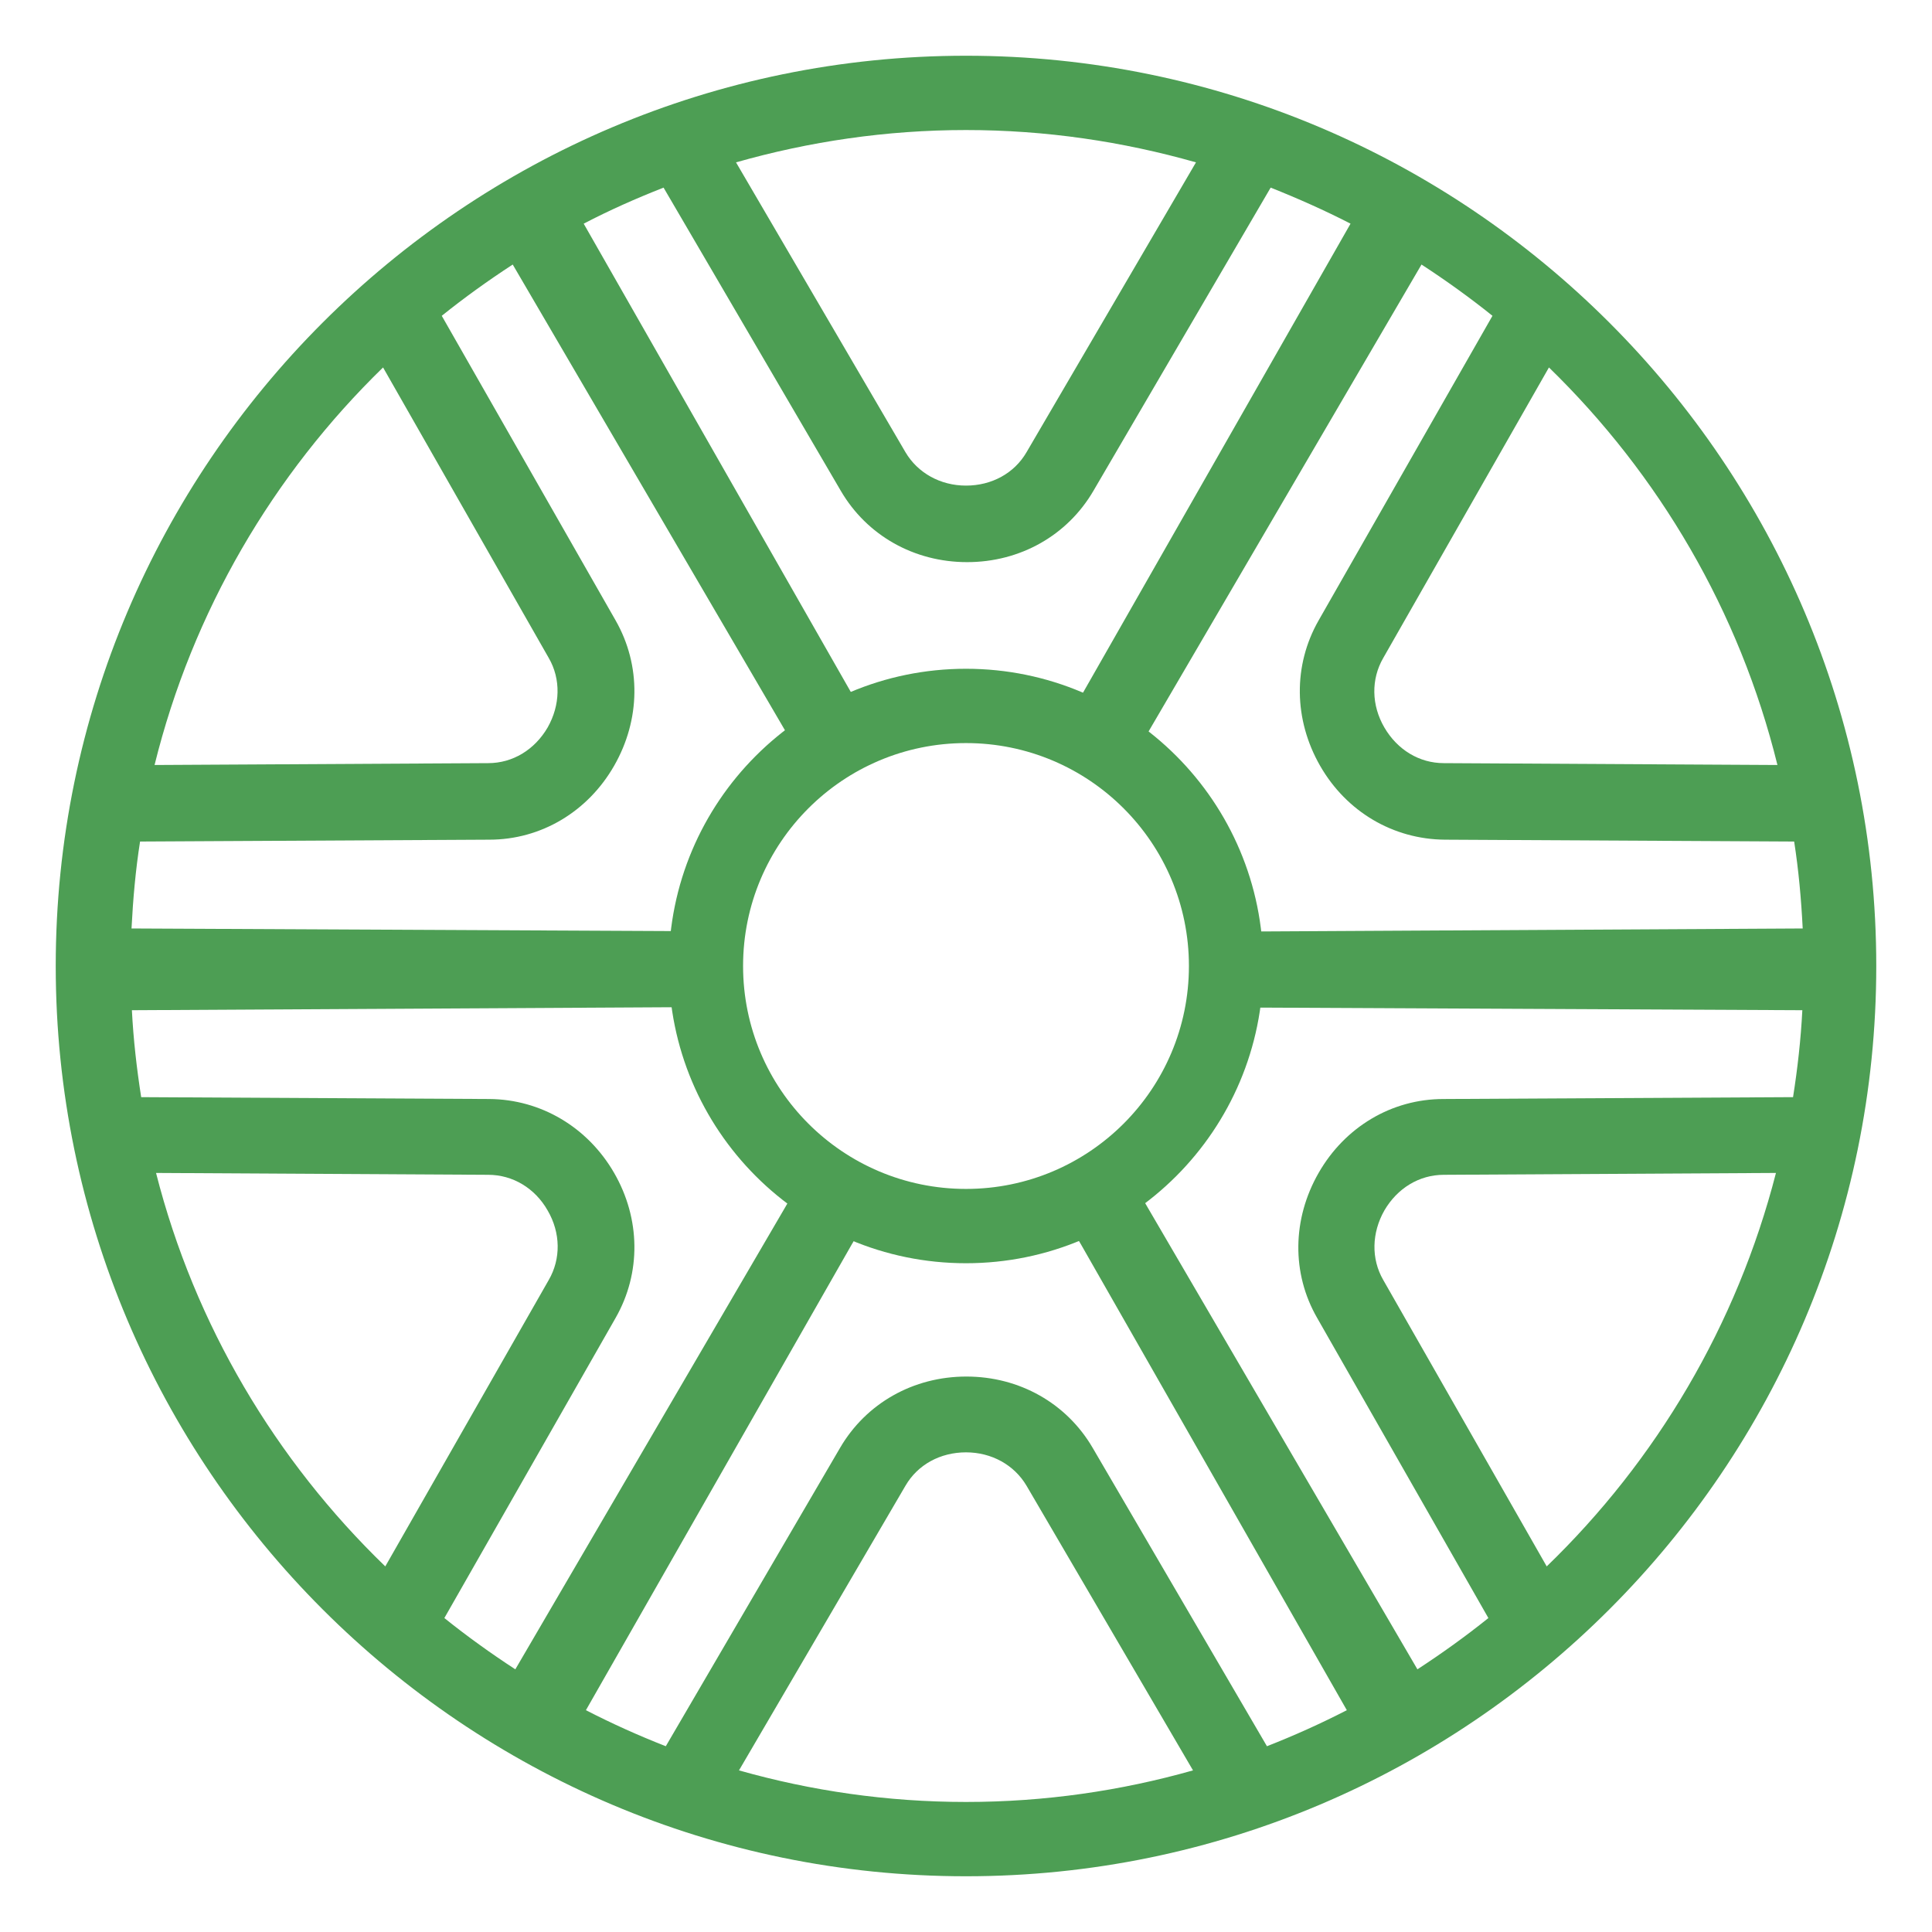 <svg width="52" height="52" viewBox="0 0 52 52" fill="none" xmlns="http://www.w3.org/2000/svg">
<path fill-rule="evenodd" clip-rule="evenodd" d="M26 20C22.686 20 20 22.686 20 26C20 29.314 22.686 32 26 32C29.314 32 32 29.314 32 26C32 22.686 29.314 20 26 20ZM18 26C18 21.582 21.582 18 26 18C30.418 18 34 21.582 34 26C34 30.418 30.418 34 26 34C21.582 34 18 30.418 18 26Z" fill="#4D9E54"/>
<path d="M26 1.5C12.49 1.5 1.5 12.49 1.5 26C1.5 39.51 12.49 50.5 26 50.5C39.51 50.5 50.5 39.51 50.5 26C50.5 12.49 39.51 1.5 26 1.5ZM47.84 20.59L38.86 20.54C38.2 20.54 37.61 20.18 37.26 19.58C36.91 18.98 36.9 18.28 37.23 17.71L41.69 9.89C44.65 12.77 46.82 16.45 47.84 20.59ZM26 3.5C28.15 3.5 30.22 3.81 32.19 4.37L27.63 12.17C27.3 12.74 26.69 13.07 26 13.07C25.31 13.07 24.7 12.73 24.37 12.17L19.81 4.37C21.78 3.81 23.85 3.5 26 3.5ZM10.31 9.89L14.77 17.71C15.1 18.28 15.08 18.98 14.74 19.58C14.39 20.18 13.8 20.54 13.14 20.54L4.16 20.59C5.18 16.46 7.35 12.77 10.31 9.89ZM4.2 31.57L13.14 31.62C13.8 31.62 14.4 31.98 14.74 32.58C15.09 33.18 15.1 33.88 14.77 34.45L10.37 42.16C7.42 39.31 5.24 35.66 4.2 31.57ZM26 48.5C23.88 48.5 21.83 48.2 19.89 47.65L24.37 39.99C24.7 39.42 25.31 39.09 26 39.09C26.69 39.09 27.3 39.43 27.63 39.99L32.11 47.65C30.17 48.2 28.12 48.5 26 48.5ZM41.63 42.16L37.23 34.45C36.9 33.88 36.92 33.18 37.26 32.58C37.61 31.98 38.2 31.62 38.86 31.62L47.8 31.57C46.75 35.66 44.58 39.31 41.63 42.16ZM48.22 29.53L38.85 29.58C37.46 29.58 36.2 30.33 35.49 31.57C34.78 32.81 34.76 34.27 35.45 35.47L40.06 43.55C39.45 44.04 38.81 44.5 38.15 44.93L30.89 32.5L30.32 31.51C29.78 31.93 29.18 32.28 28.53 32.53L29.11 33.52L36.25 46.03C35.55 46.39 34.84 46.71 34.1 47L29.41 38.97C28.71 37.77 27.44 37.05 26.01 37.05C24.58 37.05 23.31 37.77 22.61 38.97L17.92 47C17.18 46.71 16.47 46.39 15.77 46.03L22.91 33.52L23.49 32.53C22.84 32.28 22.24 31.93 21.7 31.51L21.13 32.5L13.87 44.93C13.21 44.5 12.57 44.04 11.96 43.55L16.57 35.47C17.26 34.26 17.24 32.8 16.53 31.57C15.82 30.34 14.56 29.59 13.17 29.58L3.8 29.53C3.68 28.76 3.59 27.98 3.55 27.19L18.05 27.11H19.11C19.05 26.75 19.01 26.38 19.01 26.01C19.01 25.69 19.04 25.37 19.08 25.06H18.06L3.54 24.99C3.58 24.2 3.65 23.41 3.77 22.65L13.17 22.6C14.56 22.6 15.82 21.85 16.53 20.61C17.24 19.37 17.26 17.91 16.57 16.7L11.89 8.5C12.5 8.01 13.14 7.55 13.8 7.12L21.13 19.66L21.64 20.55C22.17 20.12 22.77 19.77 23.42 19.51L22.92 18.66L15.71 6.02C16.4 5.66 17.12 5.34 17.86 5.05L22.63 13.21C23.33 14.41 24.6 15.13 26.03 15.13C27.46 15.13 28.73 14.41 29.43 13.21L34.2 5.05C34.93 5.34 35.65 5.66 36.35 6.02L29.14 18.66L28.64 19.51C29.28 19.77 29.88 20.12 30.42 20.55L30.93 19.66L38.26 7.12C38.92 7.55 39.56 8.01 40.17 8.5L35.49 16.7C34.8 17.91 34.82 19.37 35.53 20.61C36.24 21.85 37.5 22.59 38.89 22.6L48.29 22.65C48.41 23.42 48.48 24.2 48.52 24.99L34 25.07H32.98C33.02 25.38 33.05 25.69 33.05 26.01C33.05 26.39 33.01 26.76 32.95 27.12H34.01L48.51 27.19C48.47 27.98 48.38 28.77 48.26 29.53H48.22Z" fill="#4D9E54"/>
</svg>

